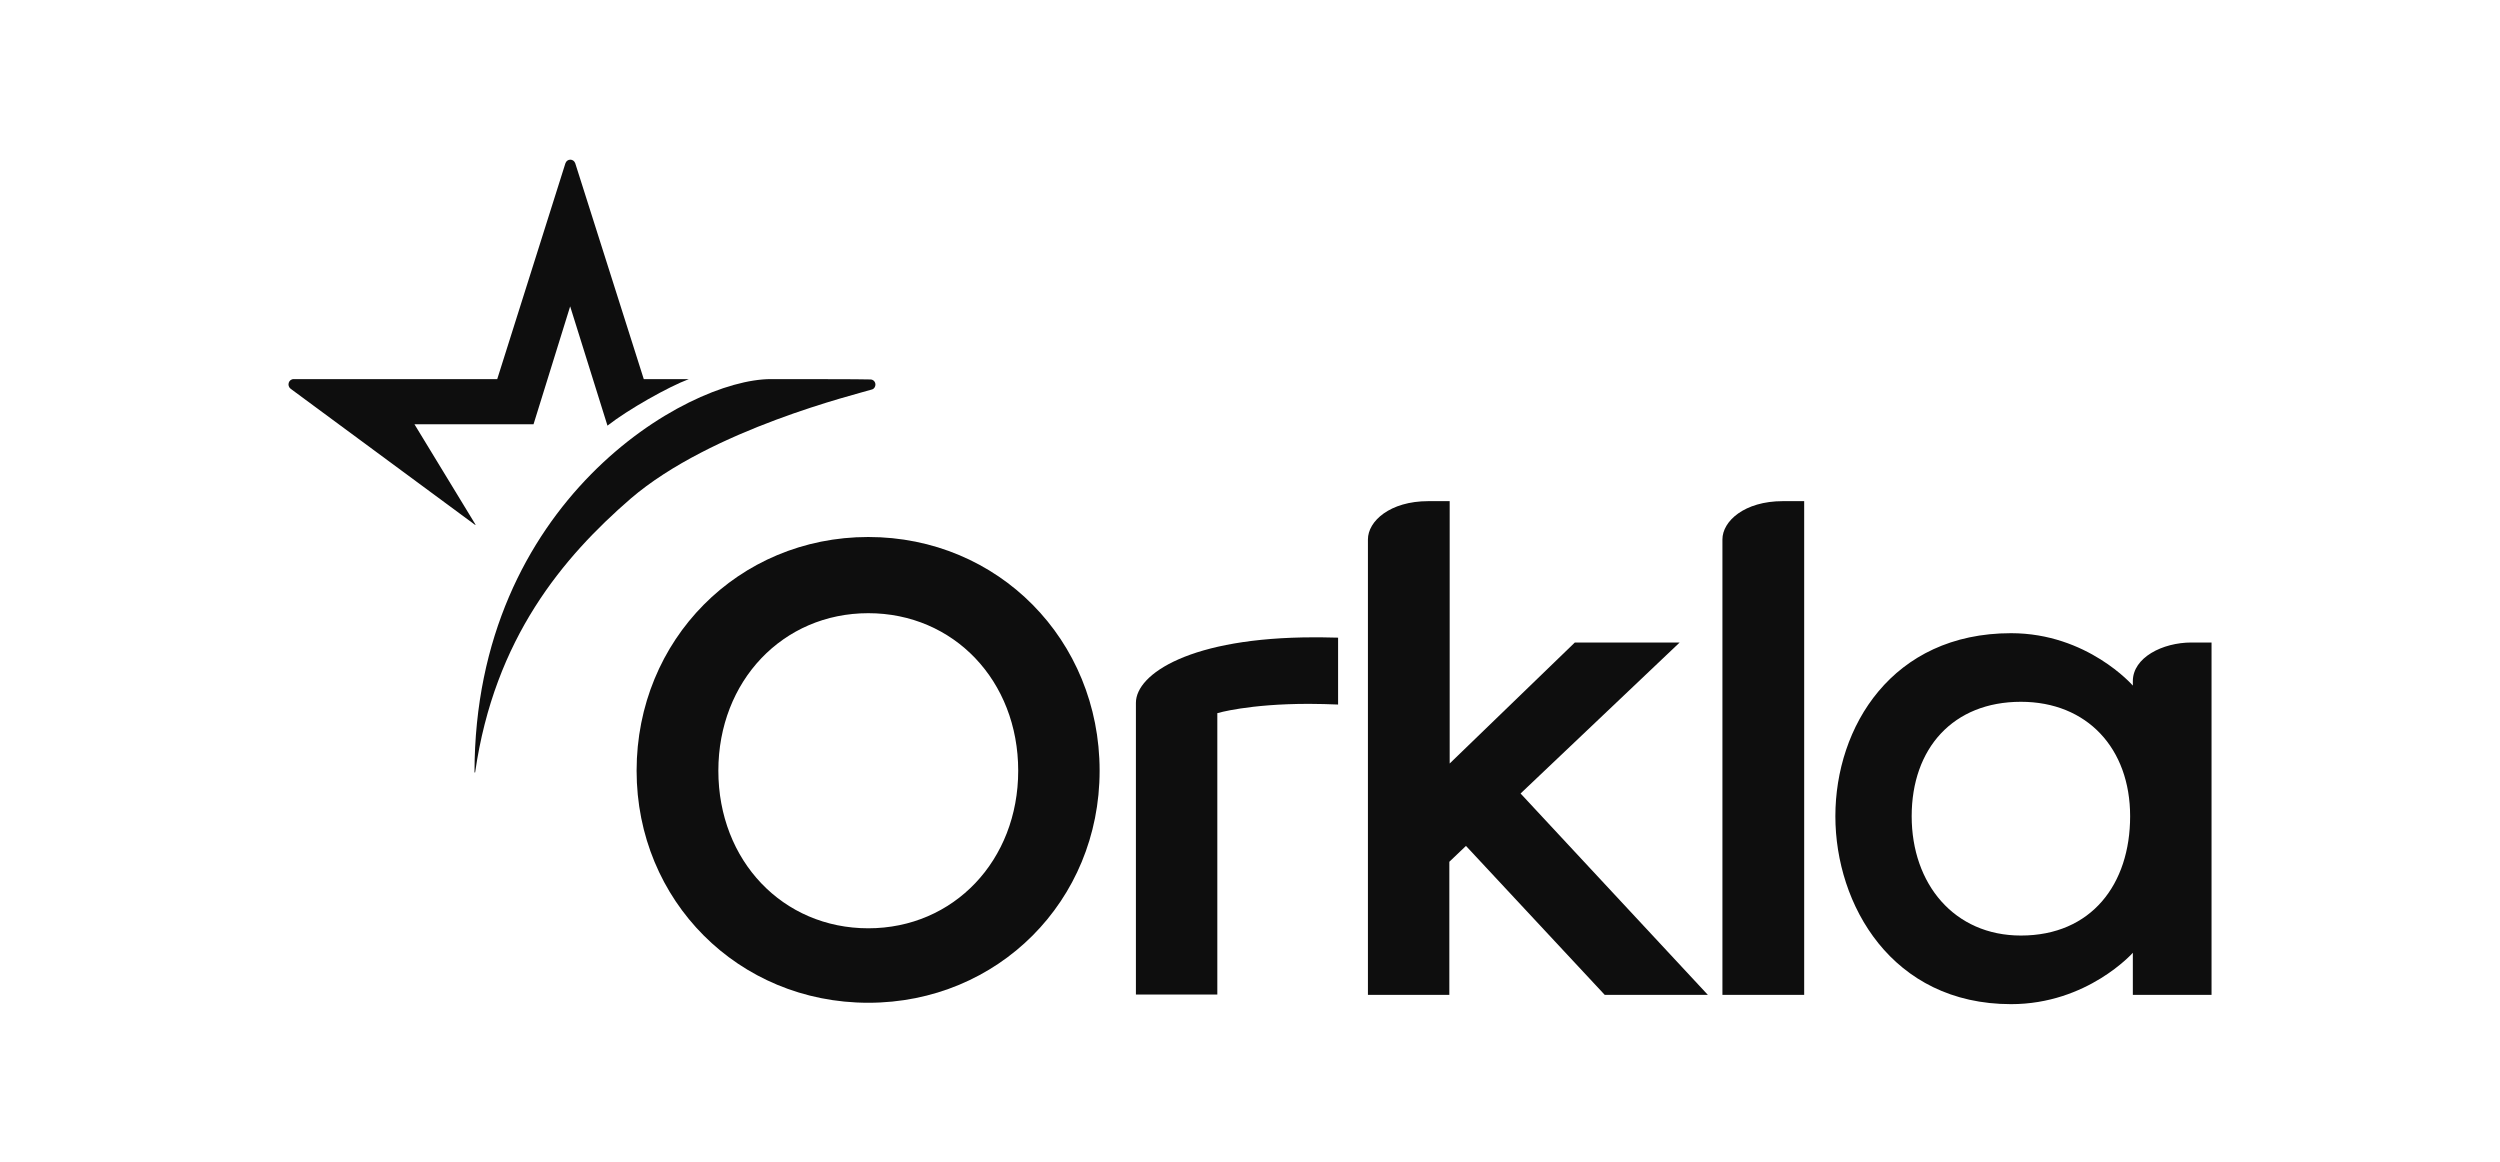 <svg xmlns="http://www.w3.org/2000/svg" width="170" height="79" viewBox="0 0 170 79" fill="none"><path d="M59.043 36.516C67.877 36.516 74.774 43.502 74.774 52.41C74.774 61.272 67.854 68.188 59.043 68.188C50.209 68.188 43.289 61.249 43.289 52.41C43.289 43.502 50.209 36.516 59.043 36.516ZM59.043 63.124C64.856 63.124 69.238 58.506 69.238 52.41C69.238 46.292 64.856 41.697 59.043 41.697C53.23 41.697 48.848 46.315 48.848 52.41C48.848 58.529 53.23 63.124 59.043 63.124Z" fill="#0E0E0E"></path><path d="M122.66 67.649H117.125V36.68C117.125 35.438 118.624 34.078 121.23 34.078H122.684V67.649H122.66Z" fill="#0E0E0E"></path><path d="M145.033 46.62V46.315C145.033 44.721 147.04 43.69 149.024 43.69H150.385V67.649H145.033V64.789C145.033 64.789 141.943 68.282 136.753 68.282C128.633 68.282 124.805 61.507 124.805 55.505C124.805 49.433 128.657 43.057 136.753 43.057C141.943 43.057 145.033 46.62 145.033 46.62ZM137.422 63.617C142.219 63.617 144.849 60.124 144.849 55.505C144.849 50.887 141.919 47.722 137.422 47.722C132.808 47.722 129.994 50.887 129.994 55.505C129.994 60.1 132.878 63.617 137.422 63.617Z" fill="#0E0E0E"></path><path d="M90.99 43.361V47.909C90.39 47.886 89.675 47.862 89.006 47.862C84.877 47.862 82.778 48.495 82.778 48.495V67.626H77.242V47.792C77.242 45.823 80.979 43.338 89.352 43.338C89.329 43.338 90.459 43.338 90.99 43.361Z" fill="#0E0E0E"></path><path d="M93.019 67.649V36.68C93.019 35.438 94.519 34.078 97.125 34.078H98.578V51.919L107.09 43.69H114.217L103.399 53.958L116.132 67.649H109.12L99.686 57.522L98.555 58.6V67.649H93.019Z" fill="#0E0E0E"></path><path d="M46.844 25.779H43.776L39.117 11.104C39.001 10.775 38.563 10.775 38.448 11.104L33.812 25.779H19.972C19.626 25.779 19.488 26.225 19.764 26.436L32.312 35.696C32.312 35.696 32.335 35.696 32.335 35.672L28.183 28.85H36.28L38.771 20.833L41.308 28.944C42.715 27.842 45.46 26.295 46.844 25.779Z" fill="#0E0E0E"></path><path d="M52.425 25.779C46.659 25.779 32.289 34.125 32.266 52.505C32.266 52.529 32.266 52.529 32.289 52.529C32.312 52.529 32.312 52.529 32.312 52.505C33.627 43.386 38.309 37.876 42.876 33.914C48.389 29.179 58.33 26.787 59.299 26.483C59.46 26.436 59.529 26.272 59.529 26.154C59.529 25.967 59.391 25.803 59.184 25.803C59.16 25.779 52.425 25.779 52.425 25.779Z" fill="#0E0E0E"></path></svg>